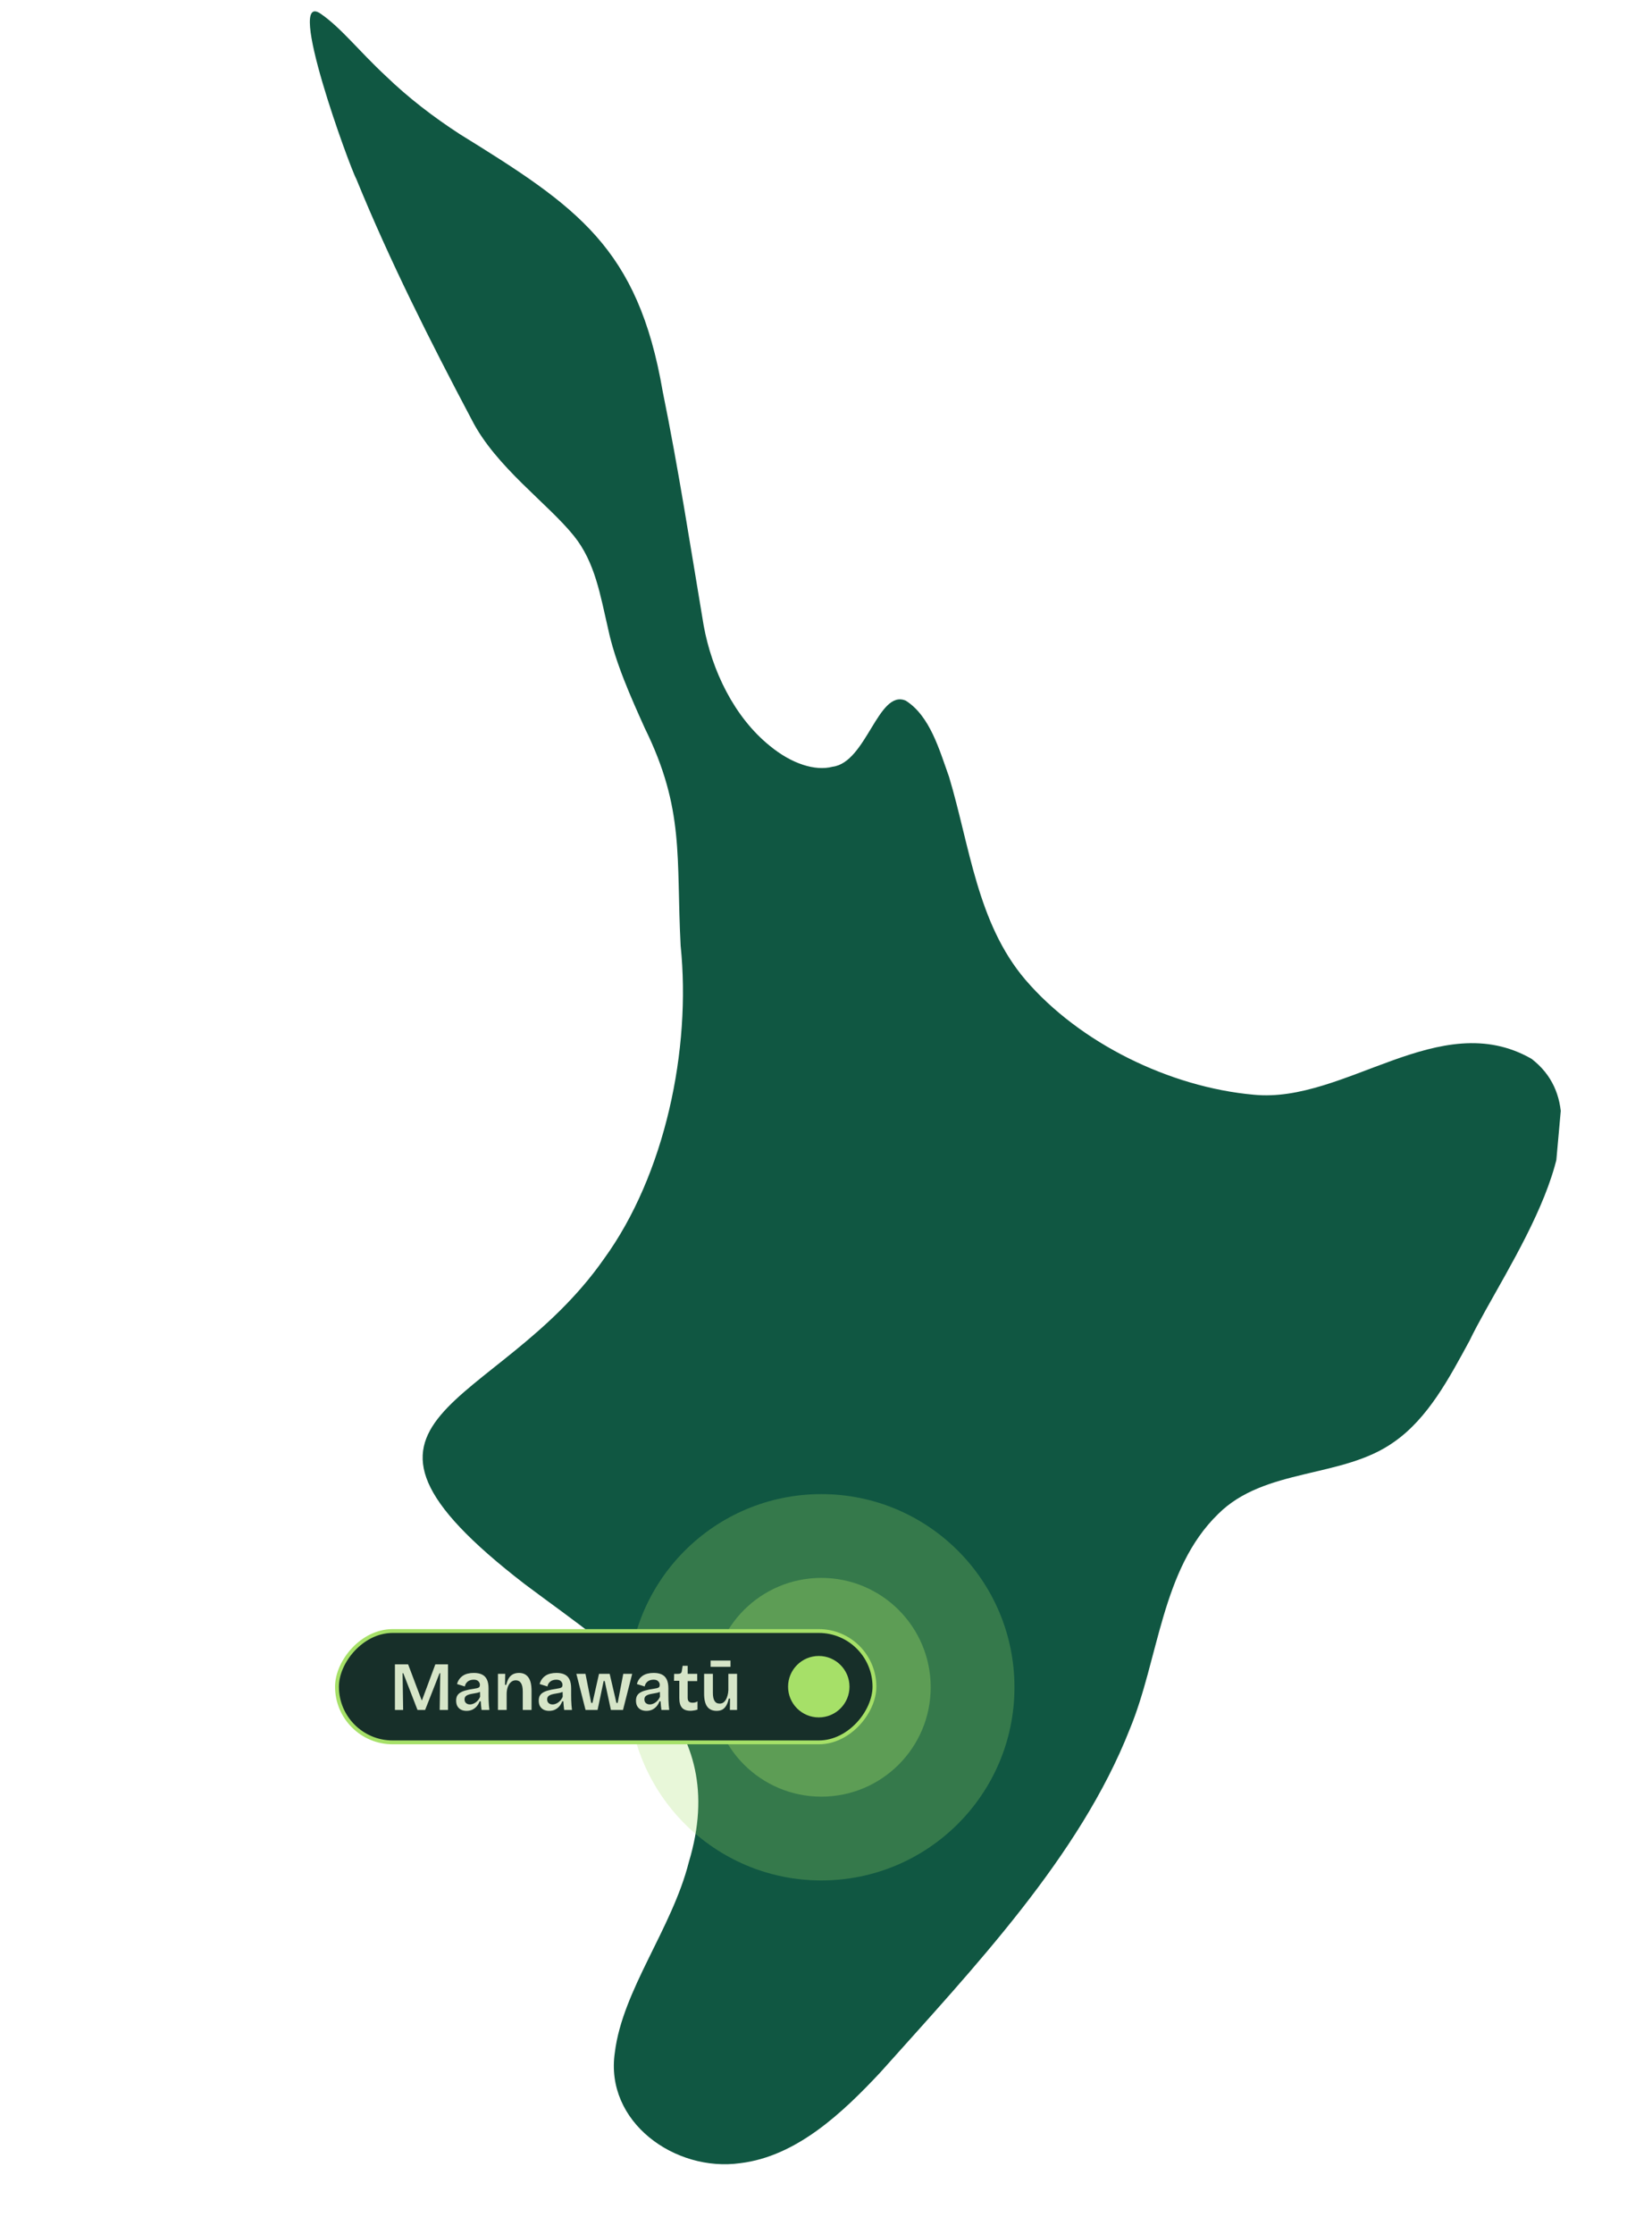 <svg width="355" height="480" viewBox="0 0 355 480" fill="none" xmlns="http://www.w3.org/2000/svg">
<g clip-path="url(#clip0_27_1319)">
<path d="M329.05 227.443C309.35 216.231 289.032 237.125 269.435 235.194C251.382 233.591 232.008 224.09 220.358 210.51C209.97 198.316 208.437 181.848 203.937 166.883C201.866 161.117 199.853 153.834 194.641 150.531C188.717 147.984 186.206 163.822 178.91 164.728C175.153 165.723 170.056 164.068 165.409 160.223C157.774 154.061 152.965 144.047 151.206 134.351C148.396 117.59 145.79 100.682 142.403 84.069C137.085 53.175 124.025 44.422 98.88 28.867C93.095 25.12 87.739 20.991 82.956 16.378C77.027 10.862 73.396 6.076 68.979 2.998C61.053 -2.627 75.209 36.06 76.555 38.42C83.761 56.081 92.429 73.282 101.374 90.185C106.506 100.287 117.718 108.151 123.326 115.135C127.892 120.795 129.009 127.95 130.648 134.976C132.201 142.351 135.593 149.829 138.531 156.377C147.18 173.954 145.27 184.14 146.262 203.173C148.56 225.454 142.898 252.435 129.784 270.46C106.642 303.588 65.038 303.555 112.764 340.343C133.866 356.183 157.16 369.72 148.019 400.076C144.416 414.325 133.761 427.58 132.124 440.962C129.913 455.897 145.057 466.718 159.079 464.741C171.159 463.285 181.022 453.956 189.172 445.245C209.292 422.711 232.011 398.872 242.754 371.551C249.05 356.41 249.539 337.19 261.741 325.3C271.778 315.264 288.453 317.693 299.495 309.84C306.898 304.72 311.444 296.012 315.763 288.092C323.357 272.297 346.652 241.13 329.199 227.547L329.05 227.443Z" fill="#105742"/>
<circle opacity="0.25" cx="176.5" cy="362.5" r="41.5" fill="#A6E068"/>
<circle opacity="0.35" cx="176.5" cy="362.5" r="23.5" fill="#A6E068"/>
</g>
<rect x="-0.412" y="0.412" width="115.498" height="23.925" rx="11.962" transform="matrix(-1 0 0 1 187.498 350)" fill="#172F29"/>
<rect x="-0.412" y="0.412" width="115.498" height="23.925" rx="11.962" transform="matrix(-1 0 0 1 187.498 350)" stroke="#A6E068" stroke-width="0.825"/>
<circle cx="6.6" cy="6.6" r="6.6" transform="matrix(-1 0 0 1 182.548 355.775)" fill="#A6E068"/>
<path d="M84.865 367.375V357.574H87.701L90.611 365.281H90.686L93.552 357.574H96.269V367.375H94.487L94.606 359.475H94.457L91.354 367.375H89.72L86.661 359.475H86.513L86.632 367.375H84.865ZM100.247 367.568C99.821 367.568 99.44 367.489 99.104 367.33C98.767 367.162 98.5 366.915 98.302 366.588C98.114 366.261 98.02 365.855 98.02 365.37C98.02 364.964 98.094 364.618 98.242 364.331C98.401 364.044 98.633 363.811 98.94 363.633C99.247 363.445 99.628 363.291 100.084 363.173C100.539 363.044 101.074 362.935 101.687 362.846C102.024 362.796 102.296 362.747 102.504 362.697C102.722 362.648 102.88 362.574 102.979 362.475C103.078 362.366 103.128 362.207 103.128 361.999C103.128 361.692 103.019 361.43 102.801 361.212C102.593 360.985 102.252 360.871 101.777 360.871C101.489 360.871 101.212 360.92 100.945 361.019C100.688 361.118 100.465 361.277 100.277 361.494C100.089 361.702 99.96 361.98 99.891 362.326L98.213 361.806C98.322 361.41 98.48 361.069 98.688 360.782C98.896 360.485 99.153 360.232 99.46 360.024C99.767 359.816 100.118 359.663 100.514 359.564C100.91 359.465 101.346 359.416 101.821 359.416C102.544 359.416 103.138 359.534 103.603 359.772C104.068 360 104.415 360.361 104.643 360.856C104.87 361.341 104.984 361.97 104.984 362.742V364.197C104.984 364.534 104.989 364.885 104.999 365.251C105.019 365.608 105.039 365.969 105.058 366.336C105.088 366.692 105.123 367.038 105.162 367.375H103.484C103.445 367.098 103.41 366.801 103.38 366.484C103.351 366.167 103.326 365.845 103.306 365.519H103.068C102.93 365.895 102.732 366.241 102.474 366.558C102.217 366.865 101.9 367.113 101.524 367.301C101.158 367.479 100.732 367.568 100.247 367.568ZM100.99 366.187C101.188 366.187 101.386 366.152 101.584 366.083C101.791 366.014 101.994 365.91 102.192 365.771C102.39 365.633 102.573 365.464 102.742 365.266C102.91 365.058 103.054 364.816 103.172 364.539L103.143 363.217L103.499 363.276C103.331 363.415 103.123 363.524 102.875 363.603C102.628 363.682 102.366 363.742 102.088 363.781C101.821 363.821 101.549 363.87 101.272 363.93C101.004 363.979 100.762 364.049 100.544 364.138C100.326 364.217 100.153 364.336 100.024 364.494C99.896 364.643 99.831 364.851 99.831 365.118C99.831 365.454 99.94 365.717 100.158 365.905C100.376 366.093 100.653 366.187 100.99 366.187ZM107.006 367.375V362.638V359.609H108.565L108.521 361.985H108.788C108.927 361.4 109.11 360.92 109.338 360.544C109.575 360.168 109.877 359.886 110.243 359.698C110.61 359.51 111.035 359.416 111.521 359.416C112.402 359.416 113.07 359.727 113.525 360.351C113.991 360.975 114.223 361.94 114.223 363.247V367.375H112.337V363.44C112.337 362.598 112.209 361.985 111.951 361.598C111.704 361.202 111.332 361.004 110.837 361.004C110.422 361.004 110.07 361.138 109.783 361.405C109.496 361.663 109.273 362.009 109.115 362.445C108.966 362.871 108.887 363.341 108.877 363.856V367.375H107.006ZM117.997 367.568C117.571 367.568 117.19 367.489 116.854 367.33C116.517 367.162 116.25 366.915 116.052 366.588C115.864 366.261 115.77 365.855 115.77 365.37C115.77 364.964 115.844 364.618 115.992 364.331C116.151 364.044 116.383 363.811 116.69 363.633C116.997 363.445 117.378 363.291 117.834 363.173C118.289 363.044 118.824 362.935 119.438 362.846C119.774 362.796 120.046 362.747 120.254 362.697C120.472 362.648 120.63 362.574 120.729 362.475C120.828 362.366 120.878 362.207 120.878 361.999C120.878 361.692 120.769 361.43 120.551 361.212C120.343 360.985 120.002 360.871 119.527 360.871C119.24 360.871 118.962 360.92 118.695 361.019C118.438 361.118 118.215 361.277 118.027 361.494C117.839 361.702 117.71 361.98 117.641 362.326L115.963 361.806C116.072 361.41 116.23 361.069 116.438 360.782C116.646 360.485 116.903 360.232 117.21 360.024C117.517 359.816 117.868 359.663 118.264 359.564C118.66 359.465 119.096 359.416 119.571 359.416C120.294 359.416 120.888 359.534 121.353 359.772C121.818 360 122.165 360.361 122.393 360.856C122.62 361.341 122.734 361.97 122.734 362.742V364.197C122.734 364.534 122.739 364.885 122.749 365.251C122.769 365.608 122.789 365.969 122.808 366.336C122.838 366.692 122.873 367.038 122.912 367.375H121.234C121.195 367.098 121.16 366.801 121.13 366.484C121.101 366.167 121.076 365.845 121.056 365.519H120.819C120.68 365.895 120.482 366.241 120.225 366.558C119.967 366.865 119.65 367.113 119.274 367.301C118.908 367.479 118.482 367.568 117.997 367.568ZM118.74 366.187C118.938 366.187 119.136 366.152 119.334 366.083C119.542 366.014 119.744 365.91 119.942 365.771C120.14 365.633 120.324 365.464 120.492 365.266C120.66 365.058 120.804 364.816 120.923 364.539L120.893 363.217L121.249 363.276C121.081 363.415 120.873 363.524 120.626 363.603C120.378 363.682 120.116 363.742 119.839 363.781C119.571 363.821 119.299 363.87 119.022 363.93C118.754 363.979 118.512 364.049 118.294 364.138C118.076 364.217 117.903 364.336 117.774 364.494C117.646 364.643 117.581 364.851 117.581 365.118C117.581 365.454 117.69 365.717 117.908 365.905C118.126 366.093 118.403 366.187 118.74 366.187ZM125.828 367.375L123.853 359.609H125.813L127.046 365.86H127.313L128.724 359.609H131.011L132.466 365.86H132.733L133.936 359.609H135.852L133.877 367.375H131.278L129.942 361.153H129.719L128.412 367.375H125.828ZM138.894 367.568C138.468 367.568 138.087 367.489 137.751 367.33C137.414 367.162 137.147 366.915 136.949 366.588C136.761 366.261 136.667 365.855 136.667 365.37C136.667 364.964 136.741 364.618 136.889 364.331C137.048 364.044 137.28 363.811 137.587 363.633C137.894 363.445 138.275 363.291 138.731 363.173C139.186 363.044 139.721 362.935 140.335 362.846C140.671 362.796 140.943 362.747 141.151 362.697C141.369 362.648 141.527 362.574 141.626 362.475C141.725 362.366 141.775 362.207 141.775 361.999C141.775 361.692 141.666 361.43 141.448 361.212C141.24 360.985 140.899 360.871 140.424 360.871C140.137 360.871 139.859 360.92 139.592 361.019C139.335 361.118 139.112 361.277 138.924 361.494C138.736 361.702 138.607 361.98 138.538 362.326L136.86 361.806C136.969 361.41 137.127 361.069 137.335 360.782C137.543 360.485 137.8 360.232 138.107 360.024C138.414 359.816 138.765 359.663 139.161 359.564C139.557 359.465 139.993 359.416 140.468 359.416C141.191 359.416 141.785 359.534 142.25 359.772C142.715 360 143.062 360.361 143.29 360.856C143.517 361.341 143.631 361.97 143.631 362.742V364.197C143.631 364.534 143.636 364.885 143.646 365.251C143.666 365.608 143.686 365.969 143.705 366.336C143.735 366.692 143.77 367.038 143.809 367.375H142.131C142.092 367.098 142.057 366.801 142.027 366.484C141.998 366.167 141.973 365.845 141.953 365.519H141.716C141.577 365.895 141.379 366.241 141.122 366.558C140.864 366.865 140.547 367.113 140.171 367.301C139.805 367.479 139.379 367.568 138.894 367.568ZM139.637 366.187C139.835 366.187 140.033 366.152 140.231 366.083C140.438 366.014 140.641 365.91 140.839 365.771C141.037 365.633 141.221 365.464 141.389 365.266C141.557 365.058 141.701 364.816 141.82 364.539L141.79 363.217L142.146 363.276C141.978 363.415 141.77 363.524 141.523 363.603C141.275 363.682 141.013 363.742 140.735 363.781C140.468 363.821 140.196 363.87 139.919 363.93C139.651 363.979 139.409 364.049 139.191 364.138C138.973 364.217 138.8 364.336 138.671 364.494C138.543 364.643 138.478 364.851 138.478 365.118C138.478 365.454 138.587 365.717 138.805 365.905C139.023 366.093 139.3 366.187 139.637 366.187ZM148.371 367.553C147.549 367.553 146.945 367.335 146.559 366.9C146.173 366.454 145.98 365.766 145.98 364.836V361.108H144.837L144.866 359.623H145.624C145.911 359.623 146.124 359.579 146.262 359.49C146.401 359.401 146.485 359.242 146.515 359.015L146.693 357.886H147.777V359.609H149.826V361.168H147.777V364.761C147.777 365.128 147.861 365.395 148.029 365.563C148.207 365.732 148.47 365.816 148.816 365.816C149.004 365.816 149.188 365.796 149.366 365.756C149.554 365.707 149.727 365.628 149.885 365.519V367.301C149.579 367.4 149.296 367.464 149.039 367.494C148.792 367.533 148.569 367.553 148.371 367.553ZM153.994 367.568C153.103 367.568 152.43 367.266 151.974 366.662C151.529 366.048 151.306 365.123 151.306 363.885V359.609H153.192V363.677C153.192 364.459 153.311 365.044 153.549 365.43C153.786 365.816 154.152 366.009 154.647 366.009C154.934 366.009 155.187 365.94 155.405 365.801C155.623 365.652 155.811 365.449 155.969 365.192C156.127 364.925 156.251 364.618 156.34 364.271C156.439 363.925 156.499 363.544 156.518 363.128V359.609H158.39V364.182V367.375H156.845L156.875 364.925H156.608C156.479 365.548 156.296 366.053 156.058 366.439C155.83 366.826 155.548 367.113 155.212 367.301C154.875 367.479 154.469 367.568 153.994 367.568ZM152.702 358.109V356.757H156.979V358.109H152.702Z" fill="#D6E5C8"/>
<defs>
<clipPath id="clip0_27_1319">
<rect width="315" height="453.103" fill="white" transform="translate(40.587) rotate(5.139)"/>
</clipPath>
</defs>
</svg>
